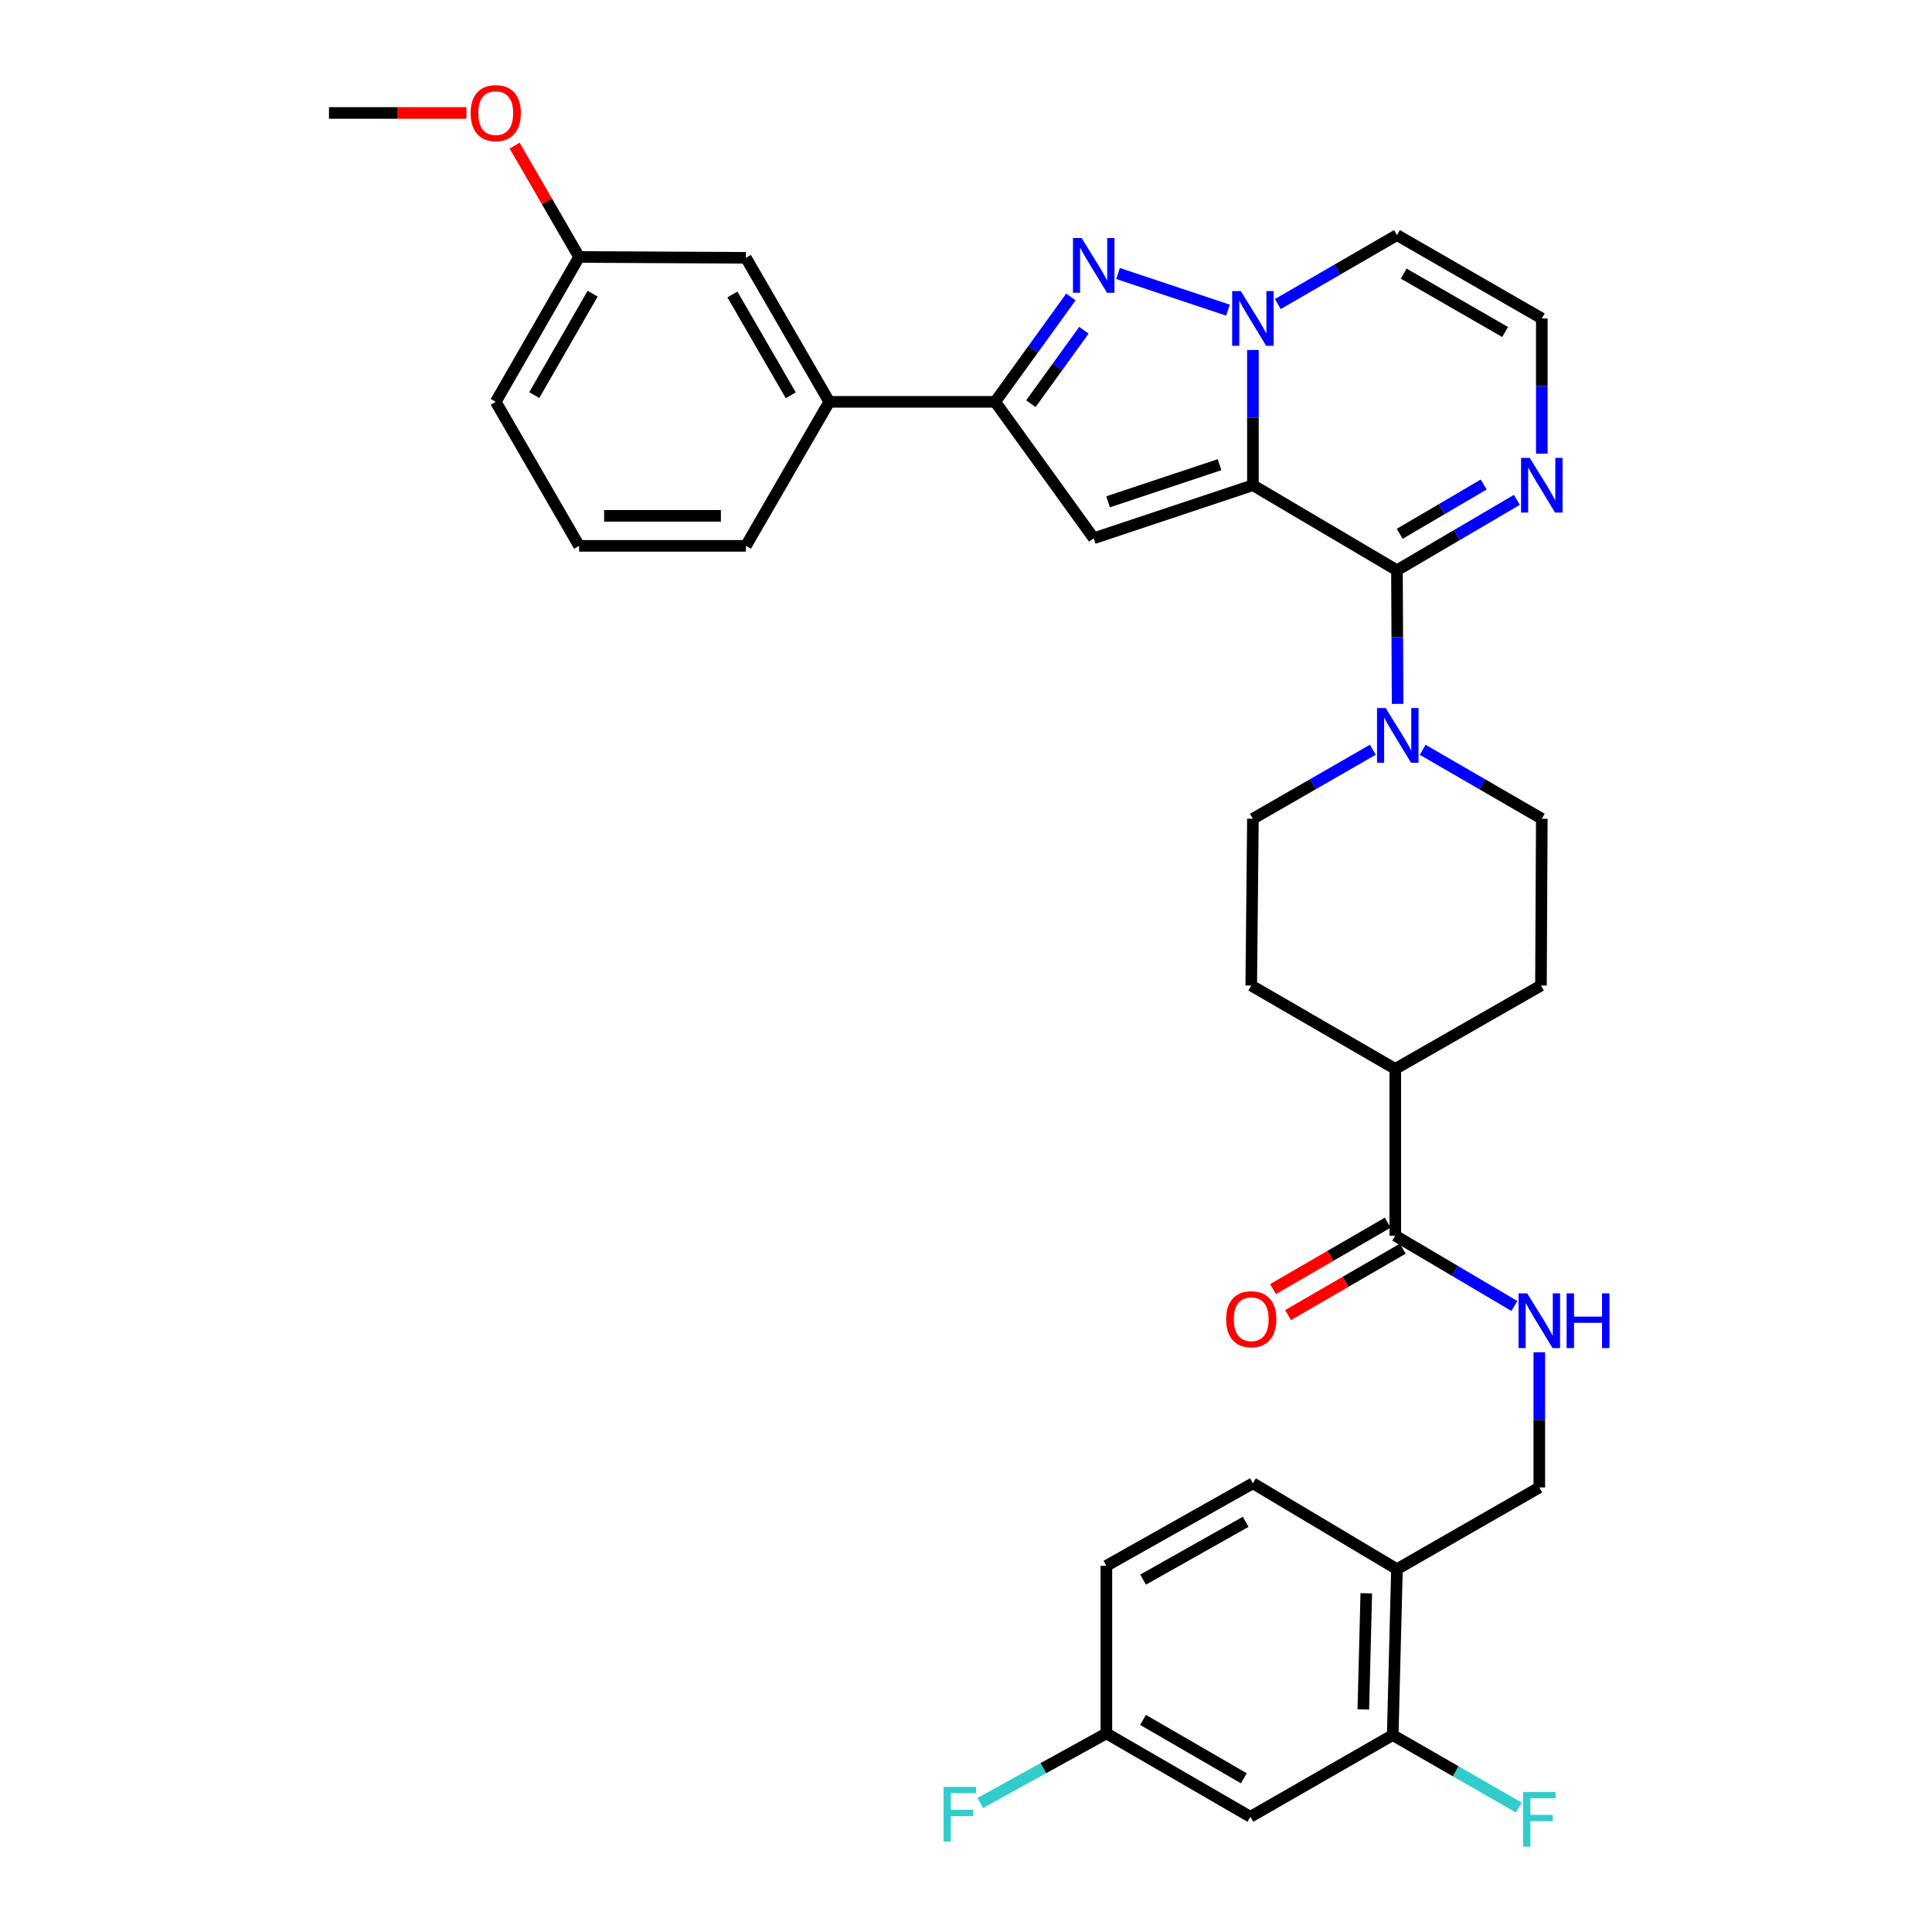 <?xml version='1.0' encoding='iso-8859-1'?>
<svg version='1.1' baseProfile='full'
              xmlns='http://www.w3.org/2000/svg'
                      xmlns:rdkit='http://www.rdkit.org/xml'
                      xmlns:xlink='http://www.w3.org/1999/xlink'
                  xml:space='preserve'
width='1000px' height='1000px' viewBox='0 0 1000 1000'>
<!-- END OF HEADER -->
<rect style='opacity:1.0;fill:#FFFFFF;stroke:none' width='1000' height='1000' x='0' y='0'> </rect>
<path class='bond-0' d='M 648.506,251.145 L 648.506,216.15' style='fill:none;fill-rule:evenodd;stroke:#000000;stroke-width:6px;stroke-linecap:butt;stroke-linejoin:miter;stroke-opacity:1' />
<path class='bond-0' d='M 648.506,216.15 L 648.506,181.154' style='fill:none;fill-rule:evenodd;stroke:#0000FF;stroke-width:6px;stroke-linecap:butt;stroke-linejoin:miter;stroke-opacity:1' />
<path class='bond-1' d='M 648.506,251.145 L 723.06,295.168' style='fill:none;fill-rule:evenodd;stroke:#000000;stroke-width:6px;stroke-linecap:butt;stroke-linejoin:miter;stroke-opacity:1' />
<path class='bond-2' d='M 648.506,251.145 L 566.109,278.603' style='fill:none;fill-rule:evenodd;stroke:#000000;stroke-width:6px;stroke-linecap:butt;stroke-linejoin:miter;stroke-opacity:1' />
<path class='bond-2' d='M 631.231,240.515 L 573.553,259.735' style='fill:none;fill-rule:evenodd;stroke:#000000;stroke-width:6px;stroke-linecap:butt;stroke-linejoin:miter;stroke-opacity:1' />
<path class='bond-3' d='M 635.594,160.532 L 578.68,141.561' style='fill:none;fill-rule:evenodd;stroke:#0000FF;stroke-width:6px;stroke-linecap:butt;stroke-linejoin:miter;stroke-opacity:1' />
<path class='bond-7' d='M 661.399,157.373 L 692.23,139.529' style='fill:none;fill-rule:evenodd;stroke:#0000FF;stroke-width:6px;stroke-linecap:butt;stroke-linejoin:miter;stroke-opacity:1' />
<path class='bond-7' d='M 692.23,139.529 L 723.06,121.685' style='fill:none;fill-rule:evenodd;stroke:#000000;stroke-width:6px;stroke-linecap:butt;stroke-linejoin:miter;stroke-opacity:1' />
<path class='bond-5' d='M 723.06,295.168 L 723.232,329.752' style='fill:none;fill-rule:evenodd;stroke:#000000;stroke-width:6px;stroke-linecap:butt;stroke-linejoin:miter;stroke-opacity:1' />
<path class='bond-5' d='M 723.232,329.752 L 723.403,364.335' style='fill:none;fill-rule:evenodd;stroke:#0000FF;stroke-width:6px;stroke-linecap:butt;stroke-linejoin:miter;stroke-opacity:1' />
<path class='bond-6' d='M 723.06,295.168 L 754.093,276.948' style='fill:none;fill-rule:evenodd;stroke:#000000;stroke-width:6px;stroke-linecap:butt;stroke-linejoin:miter;stroke-opacity:1' />
<path class='bond-6' d='M 754.093,276.948 L 785.125,258.728' style='fill:none;fill-rule:evenodd;stroke:#0000FF;stroke-width:6px;stroke-linecap:butt;stroke-linejoin:miter;stroke-opacity:1' />
<path class='bond-6' d='M 724.498,276.296 L 746.221,263.541' style='fill:none;fill-rule:evenodd;stroke:#000000;stroke-width:6px;stroke-linecap:butt;stroke-linejoin:miter;stroke-opacity:1' />
<path class='bond-6' d='M 746.221,263.541 L 767.943,250.787' style='fill:none;fill-rule:evenodd;stroke:#0000FF;stroke-width:6px;stroke-linecap:butt;stroke-linejoin:miter;stroke-opacity:1' />
<path class='bond-4' d='M 566.109,278.603 L 515.099,207.986' style='fill:none;fill-rule:evenodd;stroke:#000000;stroke-width:6px;stroke-linecap:butt;stroke-linejoin:miter;stroke-opacity:1' />
<path class='bond-34' d='M 554.307,153.708 L 534.703,180.847' style='fill:none;fill-rule:evenodd;stroke:#0000FF;stroke-width:6px;stroke-linecap:butt;stroke-linejoin:miter;stroke-opacity:1' />
<path class='bond-34' d='M 534.703,180.847 L 515.099,207.986' style='fill:none;fill-rule:evenodd;stroke:#000000;stroke-width:6px;stroke-linecap:butt;stroke-linejoin:miter;stroke-opacity:1' />
<path class='bond-34' d='M 561.028,170.953 L 547.305,189.951' style='fill:none;fill-rule:evenodd;stroke:#0000FF;stroke-width:6px;stroke-linecap:butt;stroke-linejoin:miter;stroke-opacity:1' />
<path class='bond-34' d='M 547.305,189.951 L 533.582,208.948' style='fill:none;fill-rule:evenodd;stroke:#000000;stroke-width:6px;stroke-linecap:butt;stroke-linejoin:miter;stroke-opacity:1' />
<path class='bond-10' d='M 515.099,207.986 L 429.221,207.986' style='fill:none;fill-rule:evenodd;stroke:#000000;stroke-width:6px;stroke-linecap:butt;stroke-linejoin:miter;stroke-opacity:1' />
<path class='bond-16' d='M 736.377,388.094 L 767.208,405.938' style='fill:none;fill-rule:evenodd;stroke:#0000FF;stroke-width:6px;stroke-linecap:butt;stroke-linejoin:miter;stroke-opacity:1' />
<path class='bond-16' d='M 767.208,405.938 L 798.038,423.782' style='fill:none;fill-rule:evenodd;stroke:#000000;stroke-width:6px;stroke-linecap:butt;stroke-linejoin:miter;stroke-opacity:1' />
<path class='bond-17' d='M 710.581,388.057 L 679.543,405.92' style='fill:none;fill-rule:evenodd;stroke:#0000FF;stroke-width:6px;stroke-linecap:butt;stroke-linejoin:miter;stroke-opacity:1' />
<path class='bond-17' d='M 679.543,405.92 L 648.506,423.782' style='fill:none;fill-rule:evenodd;stroke:#000000;stroke-width:6px;stroke-linecap:butt;stroke-linejoin:miter;stroke-opacity:1' />
<path class='bond-11' d='M 798.038,234.828 L 798.038,199.832' style='fill:none;fill-rule:evenodd;stroke:#0000FF;stroke-width:6px;stroke-linecap:butt;stroke-linejoin:miter;stroke-opacity:1' />
<path class='bond-11' d='M 798.038,199.832 L 798.038,164.836' style='fill:none;fill-rule:evenodd;stroke:#000000;stroke-width:6px;stroke-linecap:butt;stroke-linejoin:miter;stroke-opacity:1' />
<path class='bond-35' d='M 723.06,121.685 L 798.038,164.836' style='fill:none;fill-rule:evenodd;stroke:#000000;stroke-width:6px;stroke-linecap:butt;stroke-linejoin:miter;stroke-opacity:1' />
<path class='bond-35' d='M 726.552,141.632 L 779.037,171.838' style='fill:none;fill-rule:evenodd;stroke:#000000;stroke-width:6px;stroke-linecap:butt;stroke-linejoin:miter;stroke-opacity:1' />
<path class='bond-8' d='M 722.188,639.578 L 722.188,553.259' style='fill:none;fill-rule:evenodd;stroke:#000000;stroke-width:6px;stroke-linecap:butt;stroke-linejoin:miter;stroke-opacity:1' />
<path class='bond-13' d='M 722.188,639.578 L 753.013,657.779' style='fill:none;fill-rule:evenodd;stroke:#000000;stroke-width:6px;stroke-linecap:butt;stroke-linejoin:miter;stroke-opacity:1' />
<path class='bond-13' d='M 753.013,657.779 L 783.838,675.981' style='fill:none;fill-rule:evenodd;stroke:#0000FF;stroke-width:6px;stroke-linecap:butt;stroke-linejoin:miter;stroke-opacity:1' />
<path class='bond-20' d='M 718.293,632.85 L 688.597,650.043' style='fill:none;fill-rule:evenodd;stroke:#000000;stroke-width:6px;stroke-linecap:butt;stroke-linejoin:miter;stroke-opacity:1' />
<path class='bond-20' d='M 688.597,650.043 L 658.901,667.236' style='fill:none;fill-rule:evenodd;stroke:#FF0000;stroke-width:6px;stroke-linecap:butt;stroke-linejoin:miter;stroke-opacity:1' />
<path class='bond-20' d='M 726.083,646.305 L 696.387,663.498' style='fill:none;fill-rule:evenodd;stroke:#000000;stroke-width:6px;stroke-linecap:butt;stroke-linejoin:miter;stroke-opacity:1' />
<path class='bond-20' d='M 696.387,663.498 L 666.69,680.691' style='fill:none;fill-rule:evenodd;stroke:#FF0000;stroke-width:6px;stroke-linecap:butt;stroke-linejoin:miter;stroke-opacity:1' />
<path class='bond-9' d='M 720.867,898.075 L 723.06,812.205' style='fill:none;fill-rule:evenodd;stroke:#000000;stroke-width:6px;stroke-linecap:butt;stroke-linejoin:miter;stroke-opacity:1' />
<path class='bond-9' d='M 705.654,884.797 L 707.19,824.689' style='fill:none;fill-rule:evenodd;stroke:#000000;stroke-width:6px;stroke-linecap:butt;stroke-linejoin:miter;stroke-opacity:1' />
<path class='bond-14' d='M 720.867,898.075 L 647.202,940.37' style='fill:none;fill-rule:evenodd;stroke:#000000;stroke-width:6px;stroke-linecap:butt;stroke-linejoin:miter;stroke-opacity:1' />
<path class='bond-25' d='M 720.867,898.075 L 753.501,916.83' style='fill:none;fill-rule:evenodd;stroke:#000000;stroke-width:6px;stroke-linecap:butt;stroke-linejoin:miter;stroke-opacity:1' />
<path class='bond-25' d='M 753.501,916.83 L 786.135,935.586' style='fill:none;fill-rule:evenodd;stroke:#33CCCC;stroke-width:6px;stroke-linecap:butt;stroke-linejoin:miter;stroke-opacity:1' />
<path class='bond-19' d='M 429.221,207.986 L 386.079,133.449' style='fill:none;fill-rule:evenodd;stroke:#000000;stroke-width:6px;stroke-linecap:butt;stroke-linejoin:miter;stroke-opacity:1' />
<path class='bond-19' d='M 409.294,204.594 L 379.095,152.417' style='fill:none;fill-rule:evenodd;stroke:#000000;stroke-width:6px;stroke-linecap:butt;stroke-linejoin:miter;stroke-opacity:1' />
<path class='bond-30' d='M 429.221,207.986 L 386.079,282.541' style='fill:none;fill-rule:evenodd;stroke:#000000;stroke-width:6px;stroke-linecap:butt;stroke-linejoin:miter;stroke-opacity:1' />
<path class='bond-12' d='M 723.06,812.205 L 796.743,769.91' style='fill:none;fill-rule:evenodd;stroke:#000000;stroke-width:6px;stroke-linecap:butt;stroke-linejoin:miter;stroke-opacity:1' />
<path class='bond-21' d='M 723.06,812.205 L 648.506,767.742' style='fill:none;fill-rule:evenodd;stroke:#000000;stroke-width:6px;stroke-linecap:butt;stroke-linejoin:miter;stroke-opacity:1' />
<path class='bond-18' d='M 796.743,699.918 L 796.743,734.914' style='fill:none;fill-rule:evenodd;stroke:#0000FF;stroke-width:6px;stroke-linecap:butt;stroke-linejoin:miter;stroke-opacity:1' />
<path class='bond-18' d='M 796.743,734.914 L 796.743,769.91' style='fill:none;fill-rule:evenodd;stroke:#000000;stroke-width:6px;stroke-linecap:butt;stroke-linejoin:miter;stroke-opacity:1' />
<path class='bond-38' d='M 647.202,940.37 L 572.664,897.202' style='fill:none;fill-rule:evenodd;stroke:#000000;stroke-width:6px;stroke-linecap:butt;stroke-linejoin:miter;stroke-opacity:1' />
<path class='bond-38' d='M 643.812,920.442 L 591.636,890.224' style='fill:none;fill-rule:evenodd;stroke:#000000;stroke-width:6px;stroke-linecap:butt;stroke-linejoin:miter;stroke-opacity:1' />
<path class='bond-15' d='M 722.188,553.259 L 647.642,510.109' style='fill:none;fill-rule:evenodd;stroke:#000000;stroke-width:6px;stroke-linecap:butt;stroke-linejoin:miter;stroke-opacity:1' />
<path class='bond-36' d='M 722.188,553.259 L 797.598,510.109' style='fill:none;fill-rule:evenodd;stroke:#000000;stroke-width:6px;stroke-linecap:butt;stroke-linejoin:miter;stroke-opacity:1' />
<path class='bond-22' d='M 798.038,423.782 L 797.598,510.109' style='fill:none;fill-rule:evenodd;stroke:#000000;stroke-width:6px;stroke-linecap:butt;stroke-linejoin:miter;stroke-opacity:1' />
<path class='bond-23' d='M 648.506,423.782 L 647.642,510.109' style='fill:none;fill-rule:evenodd;stroke:#000000;stroke-width:6px;stroke-linecap:butt;stroke-linejoin:miter;stroke-opacity:1' />
<path class='bond-26' d='M 386.079,133.449 L 299.743,133.008' style='fill:none;fill-rule:evenodd;stroke:#000000;stroke-width:6px;stroke-linecap:butt;stroke-linejoin:miter;stroke-opacity:1' />
<path class='bond-27' d='M 648.506,767.742 L 572.664,810.469' style='fill:none;fill-rule:evenodd;stroke:#000000;stroke-width:6px;stroke-linecap:butt;stroke-linejoin:miter;stroke-opacity:1' />
<path class='bond-27' d='M 644.76,787.696 L 591.671,817.605' style='fill:none;fill-rule:evenodd;stroke:#000000;stroke-width:6px;stroke-linecap:butt;stroke-linejoin:miter;stroke-opacity:1' />
<path class='bond-24' d='M 572.664,897.202 L 572.664,810.469' style='fill:none;fill-rule:evenodd;stroke:#000000;stroke-width:6px;stroke-linecap:butt;stroke-linejoin:miter;stroke-opacity:1' />
<path class='bond-28' d='M 572.664,897.202 L 540.019,915.21' style='fill:none;fill-rule:evenodd;stroke:#000000;stroke-width:6px;stroke-linecap:butt;stroke-linejoin:miter;stroke-opacity:1' />
<path class='bond-28' d='M 540.019,915.21 L 507.374,933.218' style='fill:none;fill-rule:evenodd;stroke:#33CCCC;stroke-width:6px;stroke-linecap:butt;stroke-linejoin:miter;stroke-opacity:1' />
<path class='bond-29' d='M 299.743,133.008 L 283.063,104.192' style='fill:none;fill-rule:evenodd;stroke:#000000;stroke-width:6px;stroke-linecap:butt;stroke-linejoin:miter;stroke-opacity:1' />
<path class='bond-29' d='M 283.063,104.192 L 266.383,75.376' style='fill:none;fill-rule:evenodd;stroke:#FF0000;stroke-width:6px;stroke-linecap:butt;stroke-linejoin:miter;stroke-opacity:1' />
<path class='bond-37' d='M 299.743,133.008 L 256.593,207.986' style='fill:none;fill-rule:evenodd;stroke:#000000;stroke-width:6px;stroke-linecap:butt;stroke-linejoin:miter;stroke-opacity:1' />
<path class='bond-37' d='M 306.745,152.01 L 276.54,204.494' style='fill:none;fill-rule:evenodd;stroke:#000000;stroke-width:6px;stroke-linecap:butt;stroke-linejoin:miter;stroke-opacity:1' />
<path class='bond-33' d='M 241.435,58.462 L 205.859,58.462' style='fill:none;fill-rule:evenodd;stroke:#FF0000;stroke-width:6px;stroke-linecap:butt;stroke-linejoin:miter;stroke-opacity:1' />
<path class='bond-33' d='M 205.859,58.462 L 170.283,58.462' style='fill:none;fill-rule:evenodd;stroke:#000000;stroke-width:6px;stroke-linecap:butt;stroke-linejoin:miter;stroke-opacity:1' />
<path class='bond-31' d='M 386.079,282.541 L 299.743,282.541' style='fill:none;fill-rule:evenodd;stroke:#000000;stroke-width:6px;stroke-linecap:butt;stroke-linejoin:miter;stroke-opacity:1' />
<path class='bond-31' d='M 373.129,266.994 L 312.694,266.994' style='fill:none;fill-rule:evenodd;stroke:#000000;stroke-width:6px;stroke-linecap:butt;stroke-linejoin:miter;stroke-opacity:1' />
<path class='bond-32' d='M 299.743,282.541 L 256.593,207.986' style='fill:none;fill-rule:evenodd;stroke:#000000;stroke-width:6px;stroke-linecap:butt;stroke-linejoin:miter;stroke-opacity:1' />
<path  class='atom-1' d='M 642.246 150.676
L 651.526 165.676
Q 652.446 167.156, 653.926 169.836
Q 655.406 172.516, 655.486 172.676
L 655.486 150.676
L 659.246 150.676
L 659.246 178.996
L 655.366 178.996
L 645.406 162.596
Q 644.246 160.676, 643.006 158.476
Q 641.806 156.276, 641.446 155.596
L 641.446 178.996
L 637.766 178.996
L 637.766 150.676
L 642.246 150.676
' fill='#0000FF'/>
<path  class='atom-4' d='M 559.849 123.21
L 569.129 138.21
Q 570.049 139.69, 571.529 142.37
Q 573.009 145.05, 573.089 145.21
L 573.089 123.21
L 576.849 123.21
L 576.849 151.53
L 572.969 151.53
L 563.009 135.13
Q 561.849 133.21, 560.609 131.01
Q 559.409 128.81, 559.049 128.13
L 559.049 151.53
L 555.369 151.53
L 555.369 123.21
L 559.849 123.21
' fill='#0000FF'/>
<path  class='atom-6' d='M 717.224 366.471
L 726.504 381.471
Q 727.424 382.951, 728.904 385.631
Q 730.384 388.311, 730.464 388.471
L 730.464 366.471
L 734.224 366.471
L 734.224 394.791
L 730.344 394.791
L 720.384 378.391
Q 719.224 376.471, 717.984 374.271
Q 716.784 372.071, 716.424 371.391
L 716.424 394.791
L 712.744 394.791
L 712.744 366.471
L 717.224 366.471
' fill='#0000FF'/>
<path  class='atom-7' d='M 791.778 236.985
L 801.058 251.985
Q 801.978 253.465, 803.458 256.145
Q 804.938 258.825, 805.018 258.985
L 805.018 236.985
L 808.778 236.985
L 808.778 265.305
L 804.898 265.305
L 794.938 248.905
Q 793.778 246.985, 792.538 244.785
Q 791.338 242.585, 790.978 241.905
L 790.978 265.305
L 787.298 265.305
L 787.298 236.985
L 791.778 236.985
' fill='#0000FF'/>
<path  class='atom-14' d='M 790.483 669.44
L 799.763 684.44
Q 800.683 685.92, 802.163 688.6
Q 803.643 691.28, 803.723 691.44
L 803.723 669.44
L 807.483 669.44
L 807.483 697.76
L 803.603 697.76
L 793.643 681.36
Q 792.483 679.44, 791.243 677.24
Q 790.043 675.04, 789.683 674.36
L 789.683 697.76
L 786.003 697.76
L 786.003 669.44
L 790.483 669.44
' fill='#0000FF'/>
<path  class='atom-14' d='M 810.883 669.44
L 814.723 669.44
L 814.723 681.48
L 829.203 681.48
L 829.203 669.44
L 833.043 669.44
L 833.043 697.76
L 829.203 697.76
L 829.203 684.68
L 814.723 684.68
L 814.723 697.76
L 810.883 697.76
L 810.883 669.44
' fill='#0000FF'/>
<path  class='atom-21' d='M 634.642 682.817
Q 634.642 676.017, 638.002 672.217
Q 641.362 668.417, 647.642 668.417
Q 653.922 668.417, 657.282 672.217
Q 660.642 676.017, 660.642 682.817
Q 660.642 689.697, 657.242 693.617
Q 653.842 697.497, 647.642 697.497
Q 641.402 697.497, 638.002 693.617
Q 634.642 689.737, 634.642 682.817
M 647.642 694.297
Q 651.962 694.297, 654.282 691.417
Q 656.642 688.497, 656.642 682.817
Q 656.642 677.257, 654.282 674.457
Q 651.962 671.617, 647.642 671.617
Q 643.322 671.617, 640.962 674.417
Q 638.642 677.217, 638.642 682.817
Q 638.642 688.537, 640.962 691.417
Q 643.322 694.297, 647.642 694.297
' fill='#FF0000'/>
<path  class='atom-26' d='M 788.323 927.523
L 805.163 927.523
L 805.163 930.763
L 792.123 930.763
L 792.123 939.363
L 803.723 939.363
L 803.723 942.643
L 792.123 942.643
L 792.123 955.843
L 788.323 955.843
L 788.323 927.523
' fill='#33CCCC'/>
<path  class='atom-29' d='M 488.368 924.897
L 505.208 924.897
L 505.208 928.137
L 492.168 928.137
L 492.168 936.737
L 503.768 936.737
L 503.768 940.017
L 492.168 940.017
L 492.168 953.217
L 488.368 953.217
L 488.368 924.897
' fill='#33CCCC'/>
<path  class='atom-30' d='M 243.593 58.542
Q 243.593 51.742, 246.953 47.943
Q 250.313 44.142, 256.593 44.142
Q 262.873 44.142, 266.233 47.943
Q 269.593 51.742, 269.593 58.542
Q 269.593 65.422, 266.193 69.343
Q 262.793 73.222, 256.593 73.222
Q 250.353 73.222, 246.953 69.343
Q 243.593 65.463, 243.593 58.542
M 256.593 70.022
Q 260.913 70.022, 263.233 67.142
Q 265.593 64.222, 265.593 58.542
Q 265.593 52.983, 263.233 50.182
Q 260.913 47.343, 256.593 47.343
Q 252.273 47.343, 249.913 50.142
Q 247.593 52.943, 247.593 58.542
Q 247.593 64.263, 249.913 67.142
Q 252.273 70.022, 256.593 70.022
' fill='#FF0000'/>
</svg>
